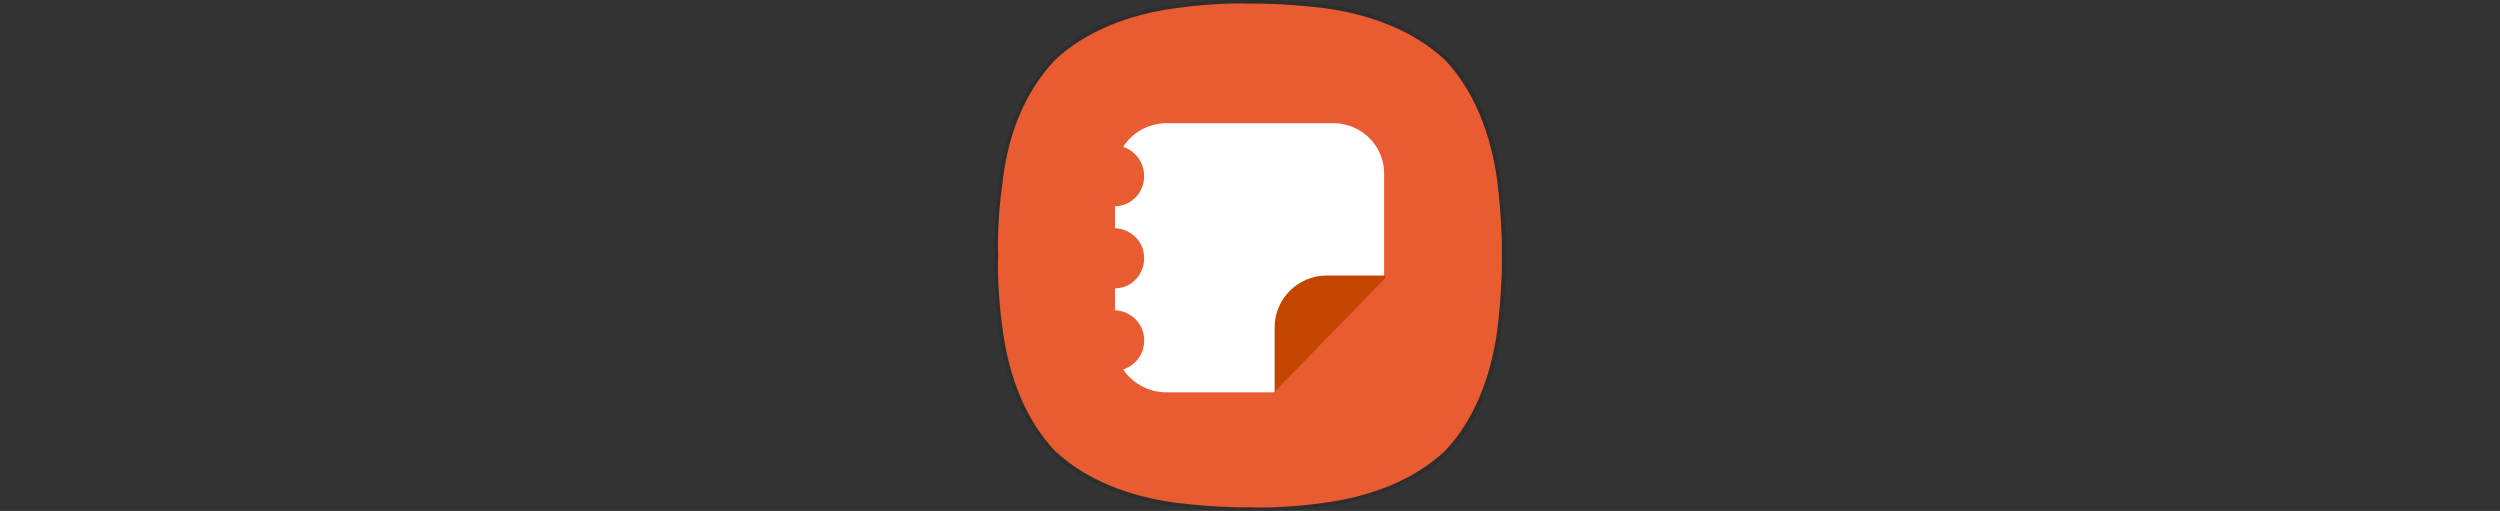 <?xml version="1.0" encoding="utf-8"?>
<!-- Generator: Adobe Illustrator 26.2.1, SVG Export Plug-In . SVG Version: 6.00 Build 0)  -->
<svg version="1.1" id="Layer_1" xmlns="http://www.w3.org/2000/svg" xmlns:xlink="http://www.w3.org/1999/xlink" x="0px" y="0px"
	 viewBox="0 0 274 56" style="enable-background:new 0 0 274 56;" xml:space="preserve">
<rect x="0" y="0" width="274" height="56" fill="#333333" stroke="none"/>
<style type="text/css">
	.st0{fill:#E95B31;}
	.st1{opacity:0.1;}
	.st2{clip-path:url(#SVGID_00000173125171437924083260000013737757419802738355_);}
	.st3{fill:#FFFFFF;}
	.st4{clip-path:url(#SVGID_00000181047531190536764000000003370798170567771526_);fill:#C34500;}
</style>
<g>
	<g>
		<g>
			<path class="st0" d="M164.1,19.8c-0.7-5.1-2.5-9.8-5.7-13.2l0,0c-3.4-3.2-8.1-5-13.2-5.7c-4.9-0.6-8.2-0.5-8.2-0.5
				s-3.3-0.2-8.2,0.5c-5.1,0.7-9.8,2.5-13.2,5.7c-3.2,3.4-5.1,8-5.7,13.2c-0.7,4.9-0.5,8.2-0.5,8.2s-0.2,3.3,0.5,8.2
				c0.7,5.1,2.5,9.8,5.7,13.2c3.4,3.2,8.1,5,13.2,5.7c4.9,0.6,8.2,0.5,8.2,0.5s3.3,0.2,8.2-0.5c5.1-0.7,9.8-2.5,13.2-5.7l0,0
				c3.2-3.4,5-8.1,5.7-13.2c0.6-4.9,0.5-8.2,0.5-8.2S164.7,24.7,164.1,19.8"/>
		</g>
		<g>
			<g class="st1">
				<g>
					<g>
						<g>
							<defs>
								<rect id="SVGID_1_" x="109" width="56" height="56"/>
							</defs>
							<clipPath id="SVGID_00000005264344075986850070000014886732413466909365_">
								<use xlink:href="#SVGID_1_"  style="overflow:visible;"/>
							</clipPath>
							<path style="clip-path:url(#SVGID_00000005264344075986850070000014886732413466909365_);" d="M138,0.4
								c1.3,0,3.9,0.1,7.2,0.5c5.1,0.7,9.8,2.5,13.2,5.7l0,0c3.2,3.4,5,8.1,5.7,13.2c0.6,4.9,0.5,8.2,0.5,8.2s0.2,3.3-0.5,8.2
								c-0.7,5.1-2.5,9.8-5.7,13.2l0,0c-3.4,3.2-8.1,5-13.2,5.7c-3.3,0.4-5.9,0.5-7.2,0.5c-0.7,0-1,0-1,0s-0.4,0-1,0
								c-1.3,0-3.9-0.1-7.2-0.5c-5.1-0.7-9.8-2.5-13.2-5.7c-3.2-3.4-5.1-8-5.7-13.2c-0.7-4.9-0.5-8.2-0.5-8.2s-0.2-3.3,0.5-8.2
								c0.6-5.2,2.5-9.8,5.7-13.2c3.4-3.2,8.1-5,13.2-5.7c3.3-0.4,5.9-0.5,7.2-0.5c0.7,0,1,0,1,0S137.3,0.4,138,0.4 M138,0
								c-0.6,0-0.9,0-1,0s-0.4,0-1,0c-1.3,0-3.9,0.1-7.3,0.5c-5.5,0.7-10.1,2.7-13.4,5.8c-3.1,3.3-5.1,7.9-5.8,13.4
								c-0.6,4.7-0.5,8-0.5,8.3s-0.1,3.6,0.5,8.3c0.7,5.5,2.7,10.1,5.8,13.4c3.3,3.1,7.9,5.1,13.4,5.8c3.3,0.4,6,0.5,7.3,0.5
								c0.6,0,0.9,0,1,0s0.4,0,1,0c1.3,0,3.9-0.1,7.3-0.5c5.5-0.7,10.1-2.7,13.4-5.8l0,0l0,0c3.1-3.3,5.1-7.9,5.8-13.4
								c0.6-4.7,0.5-8,0.5-8.3s0.1-3.6-0.5-8.3c-0.7-5.5-2.7-10.1-5.8-13.4l-0.1-0.1l0,0c-3.3-3-7.8-5-13.3-5.7
								C141.9,0.1,139.3,0,138,0"/>
						</g>
					</g>
				</g>
			</g>
		</g>
		<g>
			<path class="st3" d="M146.1,13.5h-18.2c-2,0-3.8,1-4.8,2.6c1.3,0.4,2.3,1.7,2.3,3.2c0,1.8-1.4,3.3-3.2,3.3V25
				c1.8,0.1,3.2,1.5,3.2,3.3s-1.4,3.3-3.2,3.3V34c1.8,0.1,3.2,1.5,3.2,3.3c0,1.5-0.9,2.7-2.3,3.2c1,1.5,2.8,2.5,4.7,2.5H146
				c3.1,0,5.7-2.5,5.7-5.7V19.2C151.8,16.1,149.3,13.5,146.1,13.5"/>
		</g>
	</g>
	<g>
		<g>
			<g>
				<g>
					<defs>
						<path id="SVGID_00000008111787521855072930000000061610342241927868_" d="M127.9,13.5c-3.1,0-5.7,2.5-5.7,5.7v18.2
							c0,3.1,2.5,5.7,5.7,5.7h18.2c3.1,0,5.7-2.5,5.7-5.7V19.2c0-3.1-2.5-5.7-5.7-5.7C146.1,13.5,127.9,13.5,127.9,13.5z"/>
					</defs>
					<clipPath id="SVGID_00000000202491480339228480000005873142757874079644_">
						<use xlink:href="#SVGID_00000008111787521855072930000000061610342241927868_"  style="overflow:visible;"/>
					</clipPath>
					<path style="clip-path:url(#SVGID_00000000202491480339228480000005873142757874079644_);fill:#C34500;" d="M145.4,30.2h18.2
						c3.1,0,5.7,2.5,5.7,5.7v18.2c0,3.1-2.5,5.7-5.7,5.7h-18.2c-3.1,0-5.7-2.5-5.7-5.7V35.9C139.7,32.7,142.3,30.2,145.4,30.2"/>
				</g>
			</g>
		</g>
	</g>
	<g>
		<polygon class="st0" points="136.9,45.8 155.8,45.8 155.8,26.4 		"/>
	</g>
</g>
</svg>
